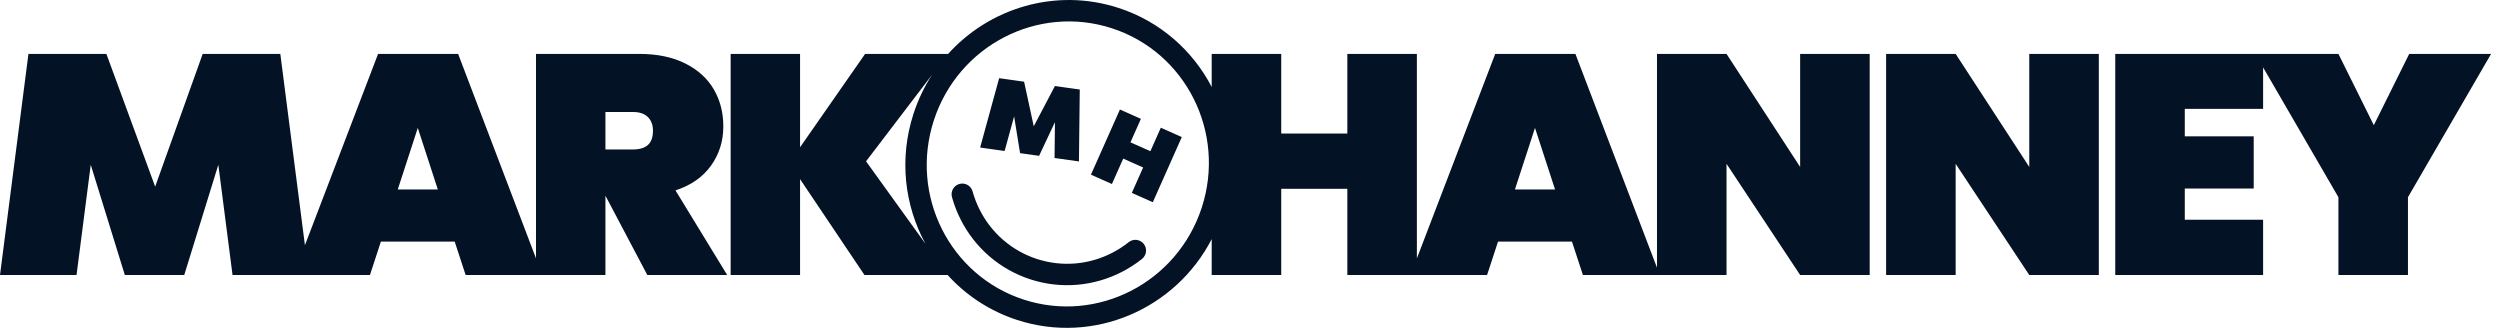 <?xml version="1.0" encoding="UTF-8"?>
<svg width="244px" height="32px" viewBox="0 0 244 32" version="1.1" xmlns="http://www.w3.org/2000/svg" xmlns:xlink="http://www.w3.org/1999/xlink">
    <!-- Generator: Sketch 52.3 (67297) - http://www.bohemiancoding.com/sketch -->
    <title>Logo/Wordmark</title>
    <desc>Created with Sketch.</desc>
    <g id="Symbols" stroke="none" stroke-width="1" fill="none" fill-rule="evenodd">
        <g id="Header/Desktop" transform="translate(-55, -24)" fill="#041225" fill-rule="nonzero">
            <g id="Logo/Wordmark_32pxH" transform="translate(55, 24)">
                <g id="Logo/Wordmark">
                    <path d="M118.261,23.337 C114.733,30.168 106.743,33.656 99.271,31.228 C96.572,30.351 94.272,28.81 92.489,26.841 L84.373,26.841 L78.086,17.483 L78.086,26.841 L71.311,26.841 L71.311,5.261 L78.086,5.261 L78.086,14.374 L84.434,5.261 L92.522,5.261 L92.453,5.351 C96.528,0.779 103.022,-1.224 109.166,0.772 C113.246,2.098 116.414,4.941 118.261,8.486 L118.261,5.261 L125.048,5.261 L125.048,13.033 L131.5,13.033 L131.5,5.261 L138.287,5.261 L138.287,26.841 L131.5,26.841 L131.5,18.428 L125.048,18.428 L125.048,26.841 L118.261,26.841 L118.261,23.337 Z M90.323,23.79 C88.283,20.054 87.73,15.499 89.157,11.106 C89.604,9.73 90.218,8.455 90.969,7.297 L84.526,15.746 L90.323,23.79 Z M153.423,23.579 L146.208,23.579 L145.138,26.841 L137.665,26.841 L145.933,5.261 L153.76,5.261 L161.996,26.841 L154.493,26.841 L153.423,23.579 Z M151.772,18.489 L149.815,12.484 L147.859,18.489 L151.772,18.489 Z M182.482,26.841 L175.694,26.841 L168.509,15.99 L168.509,26.841 L161.722,26.841 L161.722,5.261 L168.509,5.261 L175.694,16.295 L175.694,5.261 L182.482,5.261 L182.482,26.841 Z M204.845,26.841 L198.057,26.841 L190.872,15.99 L190.872,26.841 L184.085,26.841 L184.085,5.261 L190.872,5.261 L198.057,16.295 L198.057,5.261 L204.845,5.261 L204.845,26.841 Z M213.235,10.625 L213.235,13.307 L219.962,13.307 L219.962,18.398 L213.235,18.398 L213.235,21.446 L220.879,21.446 L220.879,26.841 L206.448,26.841 L206.448,5.261 L220.879,5.261 L220.879,10.625 L213.235,10.625 Z M243.13,5.261 L235.017,19.248 L235.017,26.841 L228.23,26.841 L228.23,19.248 L220.116,5.261 L228.23,5.261 L231.685,12.218 L235.139,5.261 L243.13,5.261 Z M52.934,26.841 L45.446,26.841 L44.378,23.579 L37.175,23.579 L36.107,26.841 L30.135,26.841 L22.696,26.841 L21.309,16.081 L17.982,26.841 L12.184,26.841 L8.857,16.081 L7.47,26.841 L0,26.841 L2.776,5.261 L10.383,5.261 L15.144,18.215 L19.783,5.261 L27.359,5.261 L29.761,23.933 L36.9,5.261 L44.713,5.261 L52.314,25.215 L52.314,5.261 L62.386,5.261 C64.136,5.261 65.631,5.57 66.872,6.19 C68.113,6.81 69.044,7.653 69.665,8.72 C70.285,9.787 70.596,10.991 70.596,12.332 C70.596,13.775 70.194,15.055 69.39,16.173 C68.586,17.29 67.432,18.093 65.926,18.581 L70.973,26.841 L63.179,26.841 L59.09,19.099 L59.09,26.841 L52.934,26.841 Z M42.73,18.489 L40.776,12.484 L38.823,18.489 L42.73,18.489 Z M59.09,14.588 L61.775,14.588 C62.427,14.588 62.915,14.44 63.24,14.146 C63.566,13.851 63.729,13.389 63.729,12.759 C63.729,12.19 63.561,11.743 63.225,11.418 C62.889,11.092 62.406,10.93 61.775,10.93 L59.09,10.93 L59.09,14.588 Z M99.916,29.241 C107.133,31.586 114.917,27.566 117.295,20.249 C119.672,12.931 115.738,5.104 108.521,2.759 C101.303,0.414 93.52,4.434 91.142,11.751 C88.764,19.069 92.699,26.896 99.916,29.241 Z M92.913,19.239 C92.759,18.683 93.084,18.108 93.64,17.953 C94.195,17.799 94.77,18.124 94.924,18.68 C95.095,19.294 95.325,19.889 95.61,20.457 C96.758,22.74 98.744,24.476 101.206,25.277 C103.669,26.077 106.295,25.841 108.564,24.669 C109.129,24.378 109.665,24.031 110.163,23.635 C110.615,23.276 111.271,23.351 111.629,23.803 C111.988,24.254 111.913,24.911 111.462,25.27 C110.857,25.751 110.207,26.171 109.521,26.525 C106.763,27.95 103.56,28.238 100.561,27.263 C97.563,26.288 95.141,24.171 93.746,21.396 C93.399,20.706 93.12,19.984 92.913,19.239 Z M105.385,8.737 L105.305,15.756 L102.924,15.421 L102.963,11.922 L101.416,15.209 L99.56,14.948 L98.978,11.361 L98.051,14.736 L95.661,14.4 L97.517,7.631 L99.952,7.973 L100.894,12.326 L102.96,8.396 L105.385,8.737 Z M115.343,13.377 L112.514,19.737 L110.467,18.825 L111.57,16.346 L109.626,15.479 L108.523,17.959 L106.476,17.047 L109.306,10.687 L111.352,11.599 L110.333,13.89 L112.278,14.756 L113.297,12.465 L115.343,13.377 Z" id="MARK:)HANNEY"></path>
                </g>
            </g>
        </g>
    </g>
</svg>